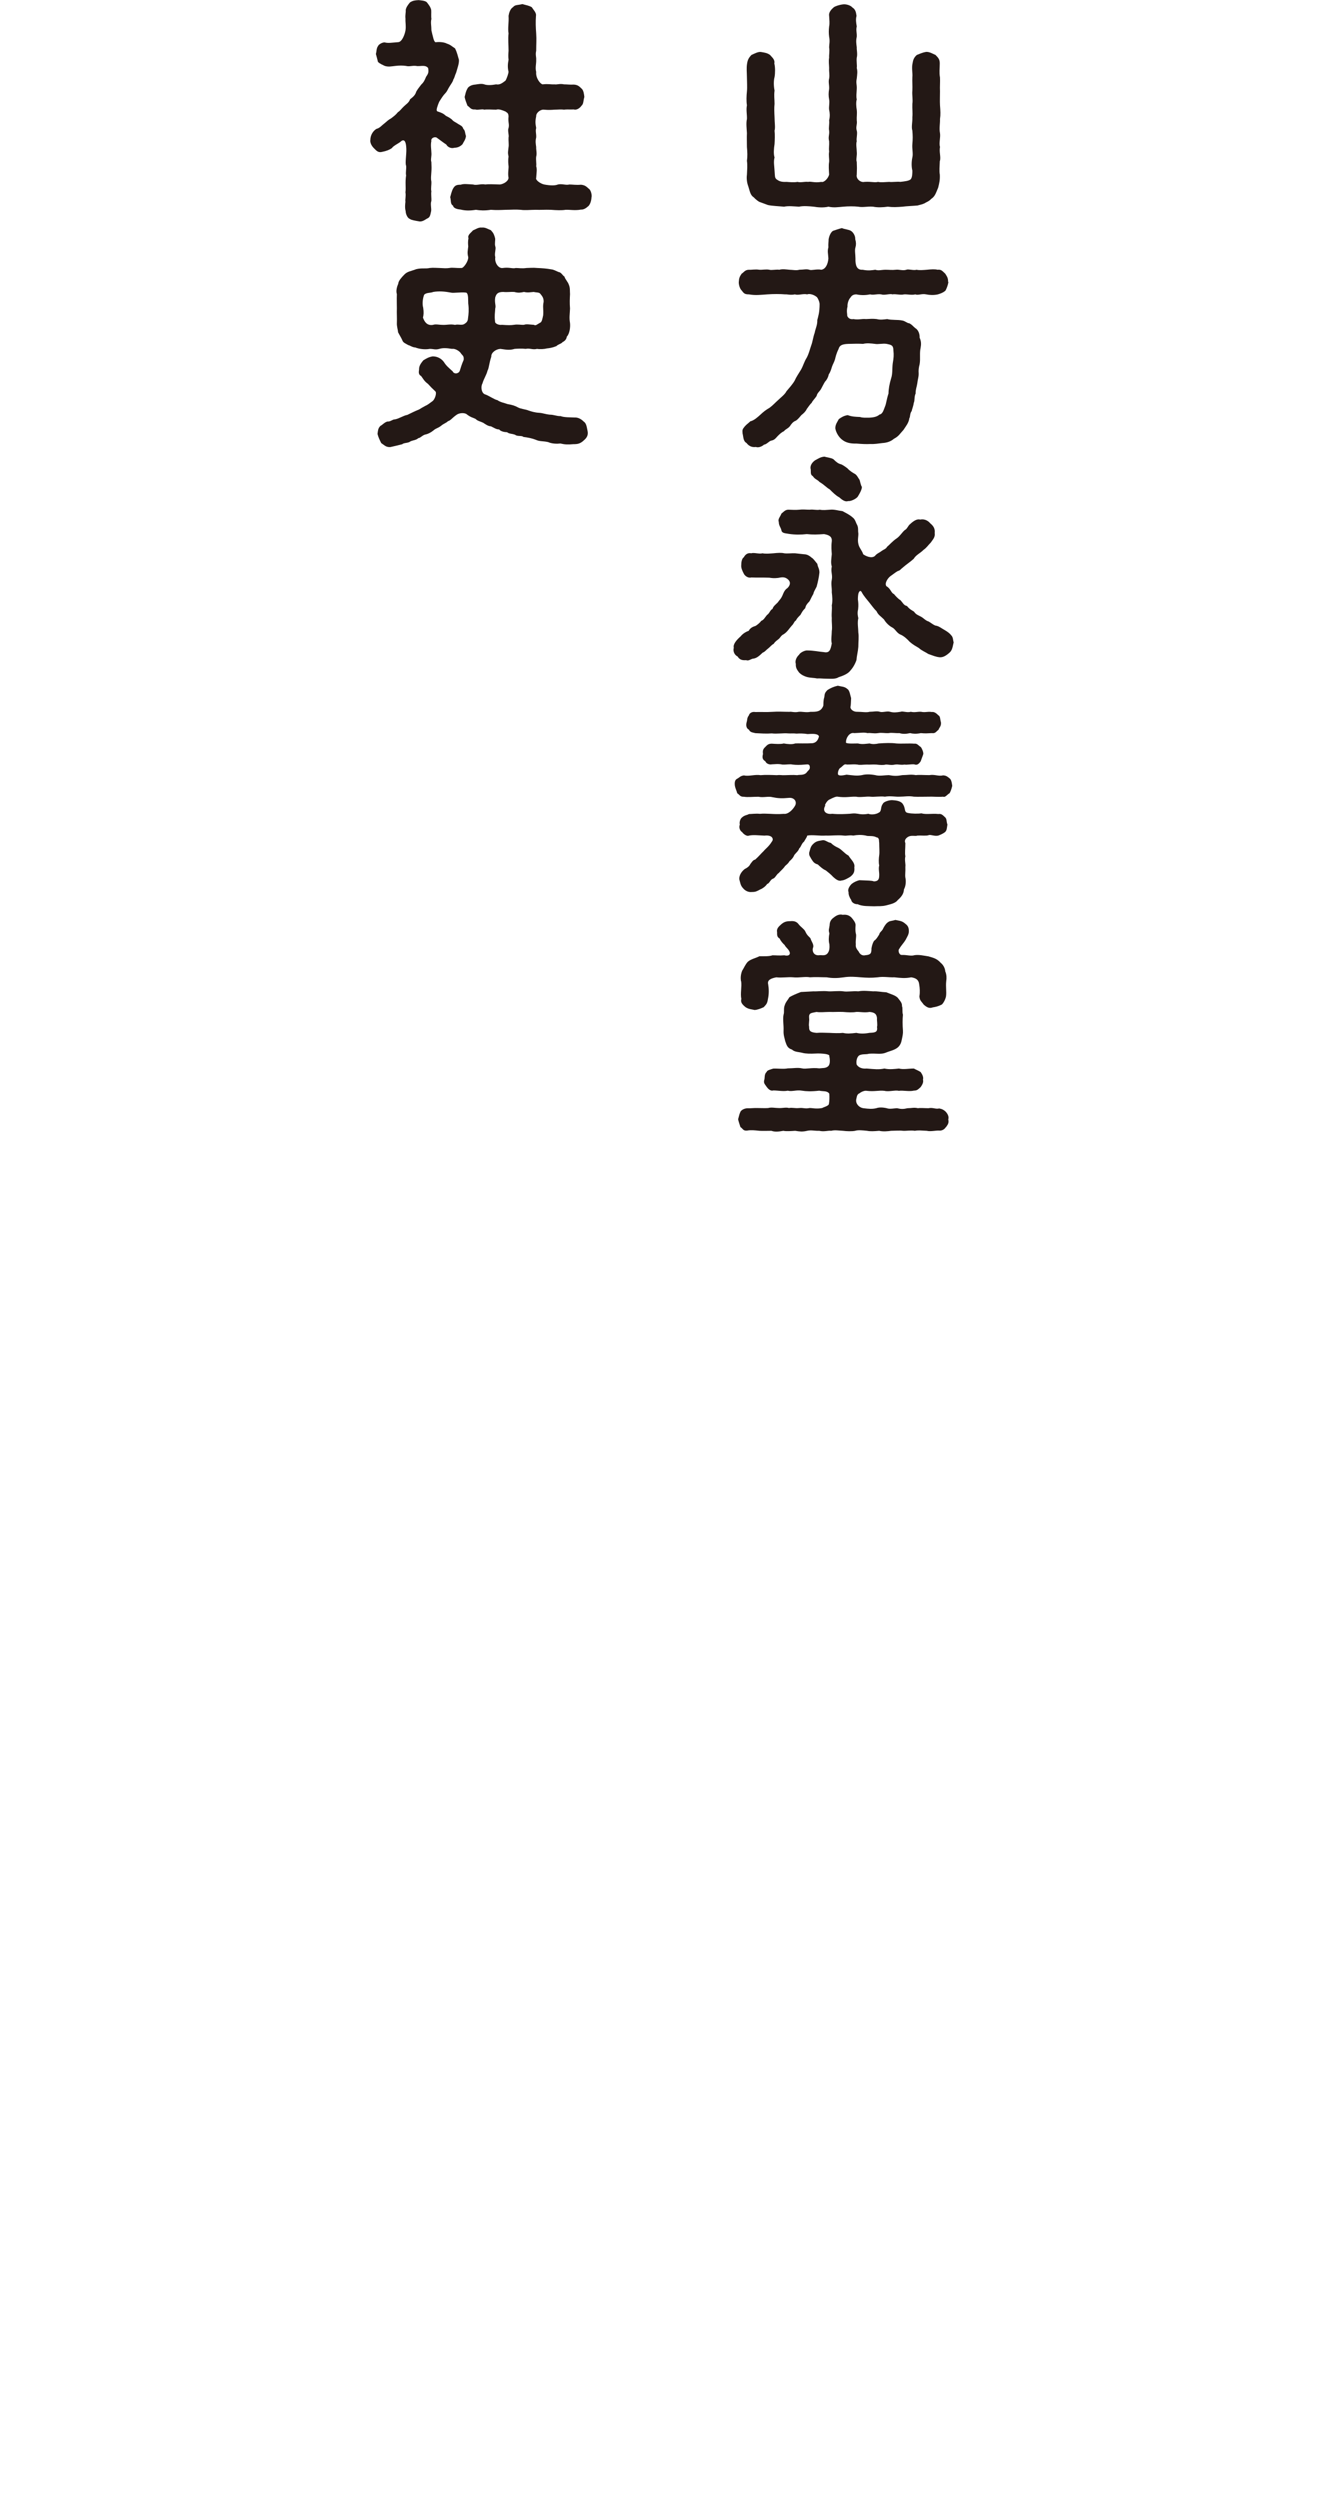 <svg width="106" height="200" viewBox="0 0 106 200" fill="none" xmlns="http://www.w3.org/2000/svg">
<path d="M75.243 12.87C75.225 13.343 75.189 13.679 75.243 13.979C75.261 14.411 75.207 14.62 75.112 15.015C74.927 15.446 74.868 15.71 74.552 15.919C74.367 16.128 74.141 16.182 74.046 16.26C73.821 16.373 73.636 16.391 73.469 16.446C73.094 16.482 72.552 16.5 72.272 16.541C71.785 16.578 71.505 16.596 71.076 16.541C70.701 16.596 70.254 16.618 69.898 16.541C69.41 16.505 69.112 16.618 68.701 16.541C68.363 16.505 67.916 16.505 67.523 16.541C67.076 16.578 66.756 16.637 66.327 16.541C65.934 16.637 65.446 16.596 65.148 16.541C64.756 16.505 64.345 16.464 63.97 16.541C63.559 16.523 63.148 16.464 62.774 16.541C62.399 16.505 61.839 16.487 61.483 16.41C61.352 16.355 61.108 16.278 60.864 16.182C60.751 16.164 60.471 15.937 60.34 15.787C60.061 15.619 60.025 15.26 59.912 14.924C59.781 14.583 59.763 14.229 59.799 13.983C59.817 13.57 59.853 13.229 59.799 12.875C59.853 12.516 59.835 12.162 59.799 11.767C59.799 11.335 59.781 11.035 59.799 10.658C59.781 10.317 59.722 9.831 59.799 9.531C59.817 9.173 59.722 8.818 59.799 8.423C59.745 8.105 59.763 7.651 59.799 7.314C59.835 6.974 59.799 6.506 59.799 6.206C59.799 5.811 59.745 5.452 59.817 5.061C59.871 4.702 60.025 4.552 60.155 4.402C60.435 4.271 60.697 4.139 60.905 4.157C61.221 4.212 61.428 4.234 61.654 4.402C61.785 4.57 62.065 4.761 61.993 5.079C62.069 5.379 62.069 5.833 62.011 6.17C61.934 6.451 61.934 6.865 62.011 7.242C61.957 7.691 62.011 7.882 62.011 8.314C61.975 8.632 61.993 9.009 62.011 9.386C62.011 9.836 62.088 10.195 62.011 10.458C62.047 10.74 62.029 11.249 62.011 11.53C61.957 11.889 61.916 12.303 62.011 12.602C61.916 12.961 61.993 13.261 62.011 13.656C62.047 14.088 62.011 14.238 62.196 14.37C62.381 14.501 62.553 14.579 62.981 14.556C63.166 14.574 63.618 14.611 63.839 14.556C64.137 14.633 64.399 14.52 64.697 14.556C64.977 14.501 65.184 14.651 65.762 14.556C65.948 14.633 66.304 14.292 66.381 13.974C66.363 13.616 66.327 13.243 66.381 12.957C66.399 12.675 66.327 12.448 66.381 12.13C66.345 11.812 66.399 11.658 66.381 11.303C66.286 10.944 66.417 10.812 66.381 10.458C66.327 10.231 66.417 9.931 66.381 9.631C66.458 9.313 66.435 9.009 66.381 8.786C66.345 8.541 66.435 8.223 66.381 7.96C66.327 7.678 66.327 7.433 66.381 7.115C66.399 6.797 66.304 6.569 66.381 6.288C66.435 5.97 66.363 5.779 66.381 5.443C66.381 5.234 66.327 4.916 66.381 4.616C66.363 4.352 66.435 4.125 66.381 3.789C66.381 3.562 66.458 3.317 66.381 2.944C66.345 2.662 66.345 2.435 66.381 2.117C66.435 1.872 66.399 1.59 66.381 1.272C66.327 0.991 66.566 0.745 66.737 0.595C66.85 0.5 67.184 0.386 67.487 0.35C67.731 0.314 68.105 0.427 68.236 0.595C68.516 0.763 68.534 1.027 68.575 1.272C68.498 1.572 68.539 1.781 68.593 2.117C68.516 2.417 68.611 2.626 68.593 2.944C68.516 3.285 68.557 3.471 68.593 3.789C68.575 3.975 68.67 4.316 68.593 4.616C68.557 4.898 68.629 5.256 68.593 5.443C68.67 5.724 68.629 5.933 68.593 6.288C68.516 6.647 68.611 6.76 68.593 7.115C68.575 7.473 68.539 7.737 68.593 7.96C68.516 8.169 68.557 8.6 68.593 8.786C68.629 9.145 68.575 9.332 68.593 9.631C68.647 9.99 68.498 10.122 68.593 10.458C68.67 10.667 68.539 11.117 68.593 11.303C68.516 11.512 68.593 11.926 68.593 12.13C68.629 12.471 68.516 12.771 68.593 12.957C68.611 13.334 68.611 13.556 68.593 13.974C68.516 14.315 68.909 14.633 69.211 14.556C69.789 14.52 70.015 14.633 70.295 14.556C70.521 14.611 70.837 14.574 71.193 14.556C71.401 14.592 71.848 14.52 72.074 14.556C72.412 14.52 72.782 14.479 72.913 14.347C73.044 14.197 73.044 13.856 73.044 13.652C72.968 13.352 72.968 12.957 73.044 12.598C73.121 12.28 73.008 11.921 73.044 11.526C73.08 11.112 73.08 10.903 73.044 10.454C72.949 10.154 73.062 9.777 73.044 9.381C73.08 9.004 73.026 8.741 73.044 8.309C73.098 7.969 73.008 7.614 73.044 7.237C73.062 6.842 73.026 6.578 73.044 6.165C73.08 5.902 72.968 5.429 73.062 5.057C73.098 4.848 73.139 4.625 73.401 4.398C73.568 4.343 73.794 4.212 74.15 4.153C74.412 4.134 74.71 4.321 74.9 4.398C75.144 4.643 75.238 4.775 75.238 5.075C75.238 5.524 75.184 5.788 75.256 6.201C75.274 6.56 75.238 6.896 75.256 7.31C75.256 7.76 75.238 8.082 75.256 8.418C75.292 8.886 75.311 9.173 75.256 9.527C75.274 9.827 75.18 10.281 75.256 10.653C75.311 10.994 75.162 11.444 75.256 11.762C75.18 12.175 75.333 12.516 75.256 12.87H75.243Z" fill="#231815"/>
<path d="M75.933 22.565C75.897 22.792 75.82 23.015 75.707 23.242C75.577 23.392 75.279 23.506 75.089 23.56C74.75 23.637 74.416 23.615 74.154 23.56C73.78 23.483 73.518 23.655 73.274 23.56C73.012 23.637 72.656 23.542 72.376 23.56C72.114 23.637 71.667 23.506 71.459 23.56C71.234 23.483 70.805 23.655 70.561 23.56C70.186 23.506 69.965 23.637 69.663 23.56C69.401 23.615 68.99 23.655 68.561 23.56C68.317 23.56 68.186 23.655 68.096 23.805C67.947 23.955 67.834 24.278 67.852 24.537C67.757 24.914 67.834 25.1 67.834 25.291C67.929 25.5 68.114 25.573 68.322 25.536C68.751 25.613 68.976 25.5 69.333 25.536C69.649 25.518 69.893 25.5 70.191 25.536C70.471 25.613 70.733 25.573 71.031 25.536C71.369 25.632 71.87 25.573 72.227 25.65C72.471 25.686 72.602 25.859 72.805 25.877C73.03 25.991 73.103 26.122 73.27 26.254C73.531 26.404 73.644 26.745 73.626 27.026C73.757 27.308 73.757 27.553 73.703 27.853C73.608 28.267 73.703 28.698 73.626 29.152C73.55 29.452 73.531 29.602 73.55 29.907C73.55 30.206 73.473 30.356 73.437 30.697C73.401 30.942 73.288 31.224 73.306 31.488C73.175 31.787 73.252 32.051 73.157 32.242C73.121 32.523 73.008 32.769 72.99 32.901C72.841 33.069 72.877 33.391 72.805 33.464C72.751 33.859 72.525 34.104 72.335 34.404C72.055 34.704 71.96 34.913 71.568 35.117C71.324 35.326 71.026 35.435 70.651 35.458C70.371 35.495 69.961 35.554 69.699 35.535C69.306 35.554 69.008 35.535 68.557 35.499C68.051 35.517 67.699 35.404 67.455 35.217C67.157 35.008 66.931 34.613 66.877 34.295C66.859 33.977 67.062 33.732 67.157 33.541C67.401 33.373 67.55 33.278 67.866 33.223C68.222 33.355 68.484 33.355 68.855 33.373C69.08 33.45 69.32 33.427 69.604 33.427C69.997 33.409 70.24 33.332 70.407 33.182C70.687 33.128 70.746 32.787 70.873 32.487C70.949 32.301 70.985 31.942 71.134 31.492C71.134 31.151 71.211 30.72 71.342 30.288C71.473 29.911 71.419 29.498 71.473 29.084C71.55 28.635 71.568 28.426 71.527 28.049C71.527 27.617 71.342 27.599 70.985 27.522C70.687 27.467 70.277 27.576 70.051 27.522C69.735 27.485 69.396 27.444 69.098 27.522C68.782 27.503 68.444 27.503 67.92 27.522C67.36 27.54 67.211 27.672 67.135 27.935C66.949 28.312 66.891 28.594 66.855 28.744C66.778 29.007 66.688 29.121 66.611 29.343C66.557 29.511 66.498 29.757 66.349 29.966C66.313 30.175 66.2 30.397 66.051 30.547C65.956 30.697 65.825 30.961 65.735 31.129C65.604 31.356 65.437 31.428 65.378 31.692C65.266 31.878 65.04 32.087 64.986 32.237C64.819 32.387 64.688 32.614 64.593 32.728C64.498 32.937 64.331 33.087 64.164 33.218C64.069 33.314 63.92 33.536 63.717 33.668C63.491 33.745 63.342 33.95 63.248 34.1C63.04 34.345 62.931 34.309 62.76 34.513C62.552 34.609 62.403 34.758 62.254 34.908C62.069 35.117 61.974 35.227 61.731 35.267C61.582 35.304 61.374 35.567 61.171 35.585C60.927 35.794 60.665 35.831 60.516 35.772C60.16 35.826 59.92 35.658 59.767 35.454C59.487 35.304 59.523 34.945 59.451 34.7C59.433 34.418 59.415 34.382 59.618 34.136C59.803 33.927 59.88 33.909 60.065 33.723C60.381 33.645 60.661 33.382 60.868 33.196C61.13 32.95 61.297 32.819 61.618 32.632C61.916 32.405 62.011 32.273 62.327 31.992C62.476 31.842 62.85 31.56 62.963 31.315C63.171 31.07 63.469 30.733 63.618 30.47C63.749 30.17 63.934 29.907 64.141 29.566C64.326 29.225 64.385 28.944 64.588 28.625C64.773 28.267 64.814 28.026 64.945 27.649C65.058 27.367 65.094 26.99 65.225 26.631C65.279 26.313 65.451 26.009 65.433 25.613C65.509 25.314 65.618 25.009 65.618 24.332C65.618 24.237 65.564 24.014 65.41 23.787C65.148 23.56 64.791 23.487 64.624 23.56C64.286 23.483 63.916 23.655 63.636 23.56C63.297 23.637 63.017 23.542 62.868 23.56C62.458 23.524 61.916 23.524 61.428 23.56C60.904 23.596 60.476 23.655 59.97 23.56C59.613 23.56 59.559 23.483 59.374 23.242C59.243 23.128 59.13 22.77 59.148 22.565C59.166 22.284 59.203 22.152 59.374 21.907C59.541 21.811 59.636 21.588 59.97 21.588C60.155 21.607 60.458 21.534 60.792 21.588C60.999 21.607 61.352 21.534 61.595 21.588C61.78 21.643 62.083 21.552 62.399 21.588C62.643 21.511 62.995 21.57 63.202 21.588C63.428 21.588 63.762 21.666 63.988 21.588C64.345 21.588 64.566 21.511 64.791 21.588C64.977 21.666 65.351 21.511 65.762 21.588C66.101 21.534 66.286 21.139 66.322 20.684C66.304 20.326 66.227 20.103 66.322 19.799C66.304 19.517 66.34 19.349 66.34 19.14C66.376 18.953 66.471 18.631 66.678 18.481C66.922 18.404 67.089 18.331 67.405 18.254C67.591 18.349 67.965 18.367 68.132 18.481C68.34 18.613 68.489 18.913 68.471 19.14C68.547 19.403 68.547 19.59 68.489 19.799C68.412 20.044 68.489 20.344 68.489 20.684C68.471 21.248 68.602 21.625 69.067 21.588C69.536 21.684 69.816 21.625 70.078 21.588C70.34 21.684 70.566 21.588 70.9 21.588C71.198 21.588 71.405 21.625 71.721 21.588C71.965 21.552 72.299 21.684 72.561 21.588C72.728 21.511 73.139 21.666 73.382 21.588C73.608 21.643 73.96 21.607 74.204 21.588C74.561 21.552 74.841 21.534 75.062 21.588C75.36 21.552 75.437 21.684 75.68 21.907C75.847 22.17 75.906 22.265 75.906 22.565H75.933Z" fill="#231815"/>
<path d="M63.713 49.669C63.582 49.723 63.564 49.914 63.397 50.064C63.189 50.291 63.04 50.573 62.742 50.759C62.535 50.854 62.48 51.022 62.349 51.136C62.2 51.268 62.088 51.304 61.939 51.531C61.772 51.608 61.659 51.776 61.51 51.89C61.325 52.022 61.266 52.154 61.063 52.231C60.783 52.494 60.575 52.699 60.241 52.721C60.074 52.776 59.925 52.908 59.736 52.835C59.419 52.853 59.23 52.817 59.045 52.535C58.86 52.458 58.652 52.176 58.747 51.84C58.67 51.54 59.009 51.181 59.289 50.936C59.456 50.727 59.681 50.577 59.943 50.486C60.038 50.3 60.223 50.168 60.449 50.109C60.562 50.073 60.86 49.828 60.936 49.696C61.162 49.6 61.198 49.469 61.401 49.223C61.627 49.074 61.645 48.828 61.848 48.733C61.903 48.524 62.092 48.392 62.259 48.224C62.444 47.96 62.503 47.96 62.634 47.679C62.688 47.565 62.765 47.302 62.95 47.134C63.135 47.02 63.397 46.684 63.117 46.402C62.855 46.139 62.593 46.193 62.295 46.252C61.957 46.289 61.848 46.27 61.587 46.234C61.121 46.216 60.557 46.234 60.146 46.216C59.867 46.293 59.605 46.048 59.55 45.916C59.438 45.707 59.325 45.448 59.343 45.257C59.343 44.976 59.397 44.694 59.55 44.599C59.663 44.39 59.848 44.222 60.146 44.281C60.354 44.203 60.783 44.358 61.045 44.281C61.288 44.335 61.663 44.299 61.925 44.281C62.282 44.244 62.562 44.226 62.783 44.281C63.045 44.317 63.437 44.263 63.663 44.281C63.961 44.317 64.169 44.335 64.372 44.358C64.652 44.358 64.859 44.526 64.99 44.639C65.103 44.694 65.252 44.903 65.437 45.13C65.473 45.412 65.604 45.489 65.604 45.825C65.568 46.184 65.473 46.616 65.379 46.952C65.23 47.234 65.135 47.402 65.117 47.533C64.95 47.815 64.873 48.024 64.801 48.133C64.593 48.342 64.521 48.451 64.462 48.678C64.254 48.887 64.218 48.978 64.088 49.205C63.88 49.414 63.808 49.487 63.713 49.673V49.669ZM76.344 51.436C76.268 51.754 76.249 52.04 76.006 52.245C75.708 52.508 75.482 52.621 75.22 52.603C74.904 52.567 74.697 52.472 74.322 52.34C74.137 52.208 73.762 52.058 73.572 51.867C73.293 51.699 73.103 51.604 72.823 51.359C72.656 51.172 72.376 50.909 72.114 50.795C71.798 50.682 71.667 50.323 71.424 50.214C71.18 50.082 70.936 49.855 70.769 49.573C70.489 49.291 70.322 49.233 70.173 48.914C70.006 48.765 69.762 48.424 69.595 48.219C69.464 48.051 69.13 47.674 68.999 47.411C68.904 47.224 68.814 47.279 68.737 47.465C68.701 47.579 68.683 47.765 68.683 47.974C68.719 48.219 68.737 48.447 68.701 48.765C68.624 49.083 68.683 49.31 68.719 49.478C68.625 49.819 68.719 50.305 68.719 50.623C68.773 50.963 68.719 51.359 68.719 51.772C68.683 52.204 68.588 52.503 68.57 52.826C68.439 53.203 68.254 53.485 68.029 53.73C67.844 53.939 67.487 54.089 67.13 54.203C66.886 54.371 66.439 54.316 66.142 54.316C65.844 54.316 65.654 54.28 65.415 54.298C65.171 54.243 64.927 54.262 64.611 54.184C64.426 54.13 64.182 54.034 63.975 53.825C63.808 53.598 63.695 53.448 63.713 53.13C63.636 52.903 63.749 52.603 63.975 52.399C64.051 52.231 64.462 52.022 64.665 52.058C65.112 52.058 65.546 52.154 65.957 52.19C66.403 52.285 66.498 52.022 66.593 51.495C66.516 51.213 66.593 50.818 66.593 50.5C66.647 50.159 66.575 49.841 66.593 49.464C66.557 49.051 66.629 48.787 66.593 48.447C66.67 48.129 66.629 47.674 66.593 47.411C66.611 47.016 66.516 46.77 66.593 46.393C66.67 45.998 66.498 45.771 66.593 45.339C66.498 45.021 66.557 44.776 66.593 44.344C66.575 44.063 66.539 43.74 66.593 43.327C66.629 42.95 66.385 42.818 65.975 42.745C65.451 42.781 65.094 42.8 64.593 42.745C64.146 42.8 63.605 42.8 63.153 42.727C62.873 42.672 62.593 42.691 62.557 42.427C62.503 42.2 62.349 42.068 62.349 41.768C62.255 41.541 62.48 41.337 62.557 41.11C62.706 40.996 62.873 40.769 63.153 40.792C63.379 40.792 63.659 40.828 63.993 40.792C64.291 40.755 64.48 40.792 64.814 40.792C65.153 40.755 65.356 40.846 65.636 40.792C65.916 40.846 66.142 40.81 66.458 40.792C66.796 40.755 67.094 40.869 67.446 40.905C67.785 41.092 67.988 41.169 68.286 41.432C68.471 41.564 68.53 41.864 68.625 42.014C68.737 42.241 68.679 42.463 68.719 42.672C68.737 42.918 68.643 43.199 68.719 43.517C68.773 43.835 68.999 44.026 69.112 44.362C69.32 44.512 69.785 44.721 70.047 44.494C70.214 44.285 70.363 44.267 70.606 44.081C70.701 44.004 70.945 43.931 71.017 43.763C71.202 43.613 71.482 43.29 71.767 43.104C72.051 42.918 72.236 42.577 72.457 42.409C72.606 42.354 72.719 42.05 72.85 41.959C73.13 41.696 73.41 41.509 73.672 41.582C74.028 41.505 74.326 41.696 74.475 41.882C74.755 42.109 74.868 42.332 74.832 42.654C74.886 42.995 74.683 43.181 74.516 43.427C74.272 43.672 74.2 43.822 73.938 44.008C73.658 44.29 73.342 44.403 73.153 44.721C72.909 44.949 72.534 45.194 72.331 45.38C72.105 45.548 72.069 45.662 71.884 45.698C71.676 45.812 71.509 45.962 71.288 46.111C71.044 46.298 70.8 46.711 70.972 46.92C71.311 47.106 71.347 47.465 71.568 47.542C71.663 47.656 71.907 47.938 72.092 48.033C72.299 48.26 72.353 48.447 72.615 48.501C72.823 48.765 73.008 48.842 73.175 48.951C73.342 49.196 73.514 49.233 73.753 49.364C73.979 49.496 74.092 49.664 74.349 49.741C74.534 49.837 74.796 50.082 74.986 50.082C75.247 50.159 75.342 50.268 75.658 50.441C75.884 50.573 76.069 50.723 76.146 50.836C76.313 50.986 76.295 51.231 76.353 51.436H76.344ZM64.909 37.575C64.832 37.33 64.963 37.048 65.248 36.844C65.528 36.694 65.677 36.58 65.997 36.544C66.164 36.599 66.557 36.639 66.724 36.753C66.95 36.98 67.117 37.112 67.361 37.166C67.473 37.221 67.659 37.334 67.848 37.484C68.033 37.693 68.295 37.843 68.39 37.898C68.597 37.975 68.728 38.293 68.819 38.407C68.873 38.575 68.913 38.838 69.004 38.97C69.004 39.197 68.796 39.551 68.665 39.76C68.534 39.928 68.105 40.137 67.898 40.101C67.672 40.197 67.392 39.987 67.189 39.801C66.927 39.669 66.665 39.406 66.421 39.161C66.196 39.047 65.952 38.766 65.618 38.579C65.433 38.37 65.243 38.37 65.076 38.107C64.868 37.993 64.927 37.807 64.909 37.58V37.575Z" fill="#231815"/>
<path d="M66.087 64.451C65.79 64.919 66.142 65.206 66.629 65.128C67.171 65.183 67.677 65.147 68.029 65.128C68.236 65.11 68.367 65.074 68.683 65.128C68.868 65.165 69.112 65.206 69.523 65.128C69.731 65.224 70.141 65.183 70.363 65.033C70.606 64.919 70.475 64.583 70.679 64.338C70.733 64.152 71.238 64.02 71.446 64.038C71.726 64.056 72.042 64.093 72.232 64.283C72.548 64.679 72.344 64.978 72.66 65.056C72.977 65.133 73.541 65.133 73.762 65.092C74.173 65.206 74.584 65.092 75.125 65.147C75.369 65.11 75.464 65.224 75.667 65.41C75.816 65.542 75.762 65.751 75.852 65.992C75.798 66.291 75.816 66.441 75.667 66.591C75.5 66.723 75.311 66.8 75.125 66.873C74.846 66.95 74.507 66.777 74.358 66.837C74.173 66.914 73.798 66.855 73.46 66.873C73.252 66.95 72.995 66.818 72.71 66.968C72.43 67.136 72.412 67.327 72.484 67.477C72.484 67.945 72.43 68.249 72.484 68.531C72.408 68.849 72.52 69.153 72.484 69.376C72.502 69.735 72.448 70.017 72.484 70.239C72.539 70.466 72.539 70.88 72.372 71.18C72.353 71.52 72.186 71.761 71.884 72.025C71.676 72.306 71.288 72.365 70.968 72.456C70.575 72.552 70.372 72.511 69.979 72.533C69.622 72.515 69.026 72.552 68.67 72.365C68.462 72.383 68.182 72.252 68.146 72.025C68.015 71.838 67.92 71.593 67.938 71.402C67.844 71.216 67.975 70.952 68.182 70.743C68.367 70.594 68.593 70.498 68.801 70.444C69.509 70.48 69.771 70.462 69.961 70.539C70.299 70.539 70.39 70.371 70.39 70.067C70.408 69.803 70.313 69.558 70.39 69.258C70.335 69.049 70.354 68.676 70.39 68.449C70.426 68.204 70.39 67.827 70.39 67.454C70.354 67.268 70.426 67.041 70.146 67.005C69.902 66.855 69.473 66.95 69.324 66.873C68.931 66.796 68.634 66.818 68.313 66.873C67.975 66.818 67.807 66.909 67.546 66.873C67.058 66.818 66.557 66.891 66.106 66.873C65.6 66.909 65.058 66.796 64.629 66.873C64.611 66.986 64.516 67.1 64.367 67.364C64.182 67.495 64.124 67.795 63.993 67.891C63.898 68.136 63.785 68.19 63.6 68.418C63.487 68.681 63.356 68.794 63.207 68.926C63.058 69.19 62.869 69.244 62.796 69.394C62.665 69.562 62.44 69.753 62.349 69.867C62.164 69.98 62.069 70.262 61.903 70.316C61.659 70.394 61.623 70.694 61.415 70.748C61.32 70.916 61.04 71.125 60.873 71.18C60.593 71.329 60.498 71.389 60.2 71.389C59.903 71.425 59.641 71.275 59.492 71.089C59.284 70.88 59.266 70.639 59.194 70.394C59.158 70.148 59.289 69.812 59.623 69.549C59.754 69.494 59.997 69.34 60.07 69.153C60.219 68.967 60.277 68.835 60.462 68.794C60.76 68.531 60.932 68.304 61.135 68.118C61.284 67.931 61.546 67.759 61.79 67.364C61.884 67.25 61.884 67.136 61.826 67.046C61.749 66.914 61.528 66.837 61.207 66.877C60.72 66.859 60.309 66.8 59.957 66.877C59.808 66.955 59.528 66.764 59.415 66.596C59.248 66.5 59.135 66.237 59.23 65.996C59.176 65.769 59.284 65.505 59.415 65.415C59.623 65.228 59.808 65.246 59.957 65.151C60.142 65.151 60.517 65.097 60.837 65.133C61.135 65.097 61.456 65.133 61.677 65.133C62.015 65.151 62.273 65.169 62.76 65.133C63.076 65.187 63.487 64.815 63.677 64.438C63.808 64.097 63.546 63.815 63.153 63.856C62.593 63.911 62.295 63.893 61.844 63.802C61.505 63.706 61.117 63.856 60.724 63.766C60.295 63.766 59.844 63.82 59.564 63.766C59.248 63.784 59.225 63.615 59.022 63.484C58.986 63.316 58.873 63.107 58.837 62.902C58.801 62.657 58.819 62.412 59.022 62.321C59.207 62.225 59.266 62.094 59.564 62.057C59.939 62.153 60.462 61.962 60.891 62.039C61.284 62.003 61.731 62.021 62.182 62.039C62.462 62.003 62.575 62.057 62.873 62.039C63.117 62.039 63.469 62.003 63.826 62.039C63.993 61.985 64.367 62.075 64.575 61.83C64.742 61.603 64.891 61.585 64.819 61.285C64.742 61.117 64.575 61.19 64.426 61.19C64.051 61.226 63.735 61.226 63.456 61.19C63.23 61.135 62.968 61.208 62.634 61.19C62.277 61.112 61.997 61.171 61.794 61.171C61.645 61.208 61.365 61.153 61.27 60.926C61.045 60.794 61.009 60.626 61.085 60.345C61.049 60.081 61.085 59.949 61.27 59.781C61.438 59.595 61.55 59.518 61.794 59.518C62.092 59.536 62.485 59.572 62.747 59.5C63.045 59.554 63.419 59.595 63.663 59.5C63.925 59.481 64.467 59.518 65.045 59.481C65.325 59.445 65.492 59.254 65.568 58.936C65.492 58.691 65.008 58.727 64.652 58.75C64.372 58.696 63.997 58.696 63.772 58.714C63.456 58.677 63.361 58.714 63.099 58.696C62.724 58.659 62.2 58.75 61.79 58.696C61.361 58.732 60.873 58.696 60.48 58.677C60.313 58.623 60.07 58.641 59.957 58.396C59.749 58.3 59.713 58.055 59.772 57.814C59.848 57.569 59.79 57.473 59.957 57.251C59.993 57.083 60.2 56.933 60.48 56.987C60.891 56.969 61.361 57.005 61.862 56.969C62.327 56.933 62.684 56.969 63.207 56.969C63.356 56.933 63.6 57.046 63.934 56.969C64.214 56.933 64.512 57.046 64.887 56.969C65.334 56.969 65.726 56.987 65.916 56.478C65.934 56.329 65.898 56.102 65.993 55.802C66.029 55.538 66.011 55.461 66.254 55.22C66.498 55.07 66.724 54.957 67.076 54.879C67.374 54.957 67.618 54.934 67.844 55.143C68.029 55.257 68.069 55.652 68.141 55.874C68.123 56.251 68.123 56.438 68.087 56.588C68.087 56.815 68.385 56.983 68.629 56.965C69.022 56.965 69.379 57.042 69.618 56.965C69.956 56.965 70.196 56.887 70.439 56.965C70.647 57.042 71.017 56.887 71.261 56.965C71.523 57.042 71.767 57.019 72.101 56.965C72.286 56.887 72.606 57.06 72.922 56.965C73.238 57.042 73.446 56.946 73.744 56.965C74.083 57.042 74.231 56.928 74.602 56.983C74.827 56.946 75.031 57.151 75.125 57.246C75.292 57.324 75.256 57.564 75.333 57.81C75.369 58.128 75.184 58.241 75.148 58.391C74.922 58.577 74.886 58.709 74.606 58.673C74.268 58.691 74.064 58.709 73.726 58.673C73.351 58.75 73.071 58.727 72.868 58.673C72.511 58.75 72.25 58.75 72.01 58.673C71.636 58.691 71.392 58.618 71.153 58.673C70.796 58.691 70.611 58.618 70.295 58.673C69.938 58.727 69.699 58.636 69.455 58.673C69.157 58.596 68.95 58.655 68.39 58.673C67.997 58.577 67.717 59.104 67.735 59.368C67.699 59.463 67.771 59.481 67.961 59.5C68.169 59.518 68.43 59.5 68.688 59.5C69.026 59.595 69.379 59.518 69.622 59.5C69.848 59.577 70.11 59.554 70.349 59.5C70.891 59.463 71.338 59.445 71.749 59.5C72.177 59.536 72.76 59.481 73.189 59.518C73.433 59.481 73.527 59.668 73.712 59.781C73.807 59.877 73.938 60.195 73.92 60.345C73.866 60.531 73.771 60.74 73.712 60.926C73.527 61.208 73.374 61.244 73.189 61.171C72.927 61.153 72.593 61.226 72.421 61.19C72.065 61.244 71.974 61.153 71.654 61.19C71.356 61.267 71.058 61.171 70.904 61.19C70.737 61.244 70.457 61.226 70.155 61.19C69.816 61.171 69.649 61.208 69.406 61.19C69.126 61.19 68.81 61.244 68.656 61.19C68.376 61.153 68.169 61.19 67.798 61.19C67.591 61.112 67.519 61.267 67.311 61.435C67.216 61.453 67.067 61.698 67.085 61.944C67.103 62.094 67.347 62.094 67.776 61.998C68.299 62.053 68.579 62.112 69.008 62.035C69.288 61.957 69.663 61.957 70.074 62.035C70.39 62.13 70.877 62.035 71.157 62.035C71.586 62.112 71.83 62.112 72.241 62.035C72.651 62.035 72.913 61.957 73.324 62.035C73.586 61.998 73.997 62.035 74.408 62.035C74.818 61.957 75.134 62.148 75.509 62.053C75.789 62.071 75.884 62.184 76.051 62.316C76.182 62.43 76.218 62.748 76.236 62.898C76.159 63.216 76.105 63.329 76.028 63.479C75.821 63.593 75.69 63.838 75.505 63.761C75.035 63.797 74.701 63.743 74.326 63.761C73.988 63.761 73.541 63.779 73.166 63.761C72.737 63.684 72.439 63.761 72.006 63.761C71.708 63.779 71.279 63.684 70.846 63.761C70.489 63.706 70.006 63.797 69.686 63.761C69.388 63.725 68.828 63.838 68.543 63.761C68.056 63.743 67.722 63.856 67.067 63.761C66.972 63.725 66.692 63.838 66.449 63.97C66.281 64.024 66.11 64.252 66.038 64.46L66.087 64.451ZM68.105 70.148C67.938 70.262 67.582 70.466 67.379 70.466C67.153 70.562 66.891 70.353 66.706 70.185C66.521 69.976 66.277 69.789 66.11 69.658C65.902 69.581 65.681 69.376 65.473 69.185C65.135 69.09 65.081 68.922 64.95 68.736C64.873 68.567 64.765 68.508 64.783 68.245C64.859 67.999 64.877 67.754 65.099 67.55C65.343 67.304 65.546 67.304 65.826 67.25C66.069 67.195 66.236 67.418 66.516 67.459C66.665 67.609 66.855 67.741 67.112 67.854C67.41 68.004 67.582 68.286 67.934 68.477C68.119 68.794 68.476 69.058 68.399 69.417C68.435 69.776 68.345 69.944 68.101 70.148H68.105Z" fill="#231815"/>
<path d="M75.73 90.201C75.581 90.446 75.337 90.501 75.188 90.483C74.945 90.464 74.498 90.578 74.2 90.501C73.807 90.483 73.509 90.446 73.247 90.501C72.891 90.446 72.556 90.519 72.295 90.501C72.033 90.464 71.64 90.501 71.342 90.501C71.098 90.537 70.687 90.578 70.389 90.501C69.979 90.537 69.681 90.555 69.419 90.501C69.062 90.464 68.692 90.424 68.466 90.501C68.204 90.555 67.757 90.537 67.496 90.501C67.121 90.483 66.841 90.424 66.543 90.501C66.299 90.464 65.983 90.596 65.591 90.501C65.252 90.519 64.954 90.424 64.62 90.501C64.227 90.596 64.001 90.555 63.667 90.501C63.37 90.519 62.941 90.555 62.715 90.501C62.322 90.578 62.006 90.596 61.762 90.501C61.406 90.501 61.108 90.519 60.81 90.501C60.435 90.464 60.137 90.424 59.821 90.483C59.483 90.519 59.483 90.333 59.279 90.201C59.225 90.015 59.13 89.769 59.094 89.579C59.171 89.315 59.171 89.22 59.279 88.979C59.334 88.865 59.541 88.715 59.821 88.697C60.047 88.715 60.399 88.661 60.679 88.679C61.017 88.679 61.203 88.697 61.501 88.679C61.744 88.602 62.078 88.679 62.322 88.679C62.679 88.697 62.918 88.602 63.162 88.679C63.442 88.624 63.627 88.715 63.983 88.679C64.34 88.643 64.43 88.756 64.805 88.679C64.99 88.661 65.329 88.774 65.816 88.679C65.947 88.602 66.281 88.529 66.358 88.379C66.412 88.097 66.412 87.816 66.394 87.534C66.227 87.271 65.888 87.366 65.591 87.289C64.936 87.366 64.525 87.343 64.209 87.289C63.74 87.212 63.406 87.384 63.067 87.289C62.728 87.366 62.282 87.271 61.907 87.271C61.681 87.348 61.478 87.121 61.383 86.989C61.234 86.762 61.103 86.689 61.198 86.389C61.234 86.258 61.18 85.958 61.383 85.785C61.401 85.653 61.74 85.576 61.907 85.522C62.263 85.504 62.728 85.576 63.067 85.504C63.514 85.504 63.852 85.426 64.209 85.504C64.507 85.581 64.977 85.426 65.591 85.504C65.834 85.467 66.15 85.522 66.34 85.294C66.489 85.108 66.435 84.695 66.394 84.522C66.43 84.445 66.299 84.391 66.096 84.354C65.871 84.318 65.536 84.3 65.275 84.318C64.9 84.336 64.507 84.336 64.245 84.263C63.965 84.186 63.627 84.209 63.406 84C63.031 83.886 62.977 83.641 62.864 83.323C62.81 83.059 62.715 82.85 62.733 82.478C62.751 82.028 62.656 81.574 62.733 81.201C62.81 80.992 62.715 80.729 62.828 80.447C62.922 80.165 63.035 80.088 63.202 79.807C63.428 79.675 63.726 79.543 64.119 79.393C64.381 79.375 64.755 79.357 65.13 79.339C65.428 79.357 65.857 79.284 66.326 79.339C66.642 79.357 67.13 79.284 67.523 79.339C67.839 79.393 68.272 79.302 68.719 79.339C69.094 79.261 69.577 79.32 69.897 79.339C70.272 79.32 70.516 79.393 70.963 79.416C71.261 79.548 71.748 79.661 71.915 79.907C72.123 80.17 72.231 80.302 72.213 80.529C72.29 80.661 72.213 80.979 72.29 81.206C72.254 81.583 72.254 82.014 72.29 82.482C72.308 82.71 72.254 82.955 72.195 83.218C72.141 83.536 72.01 83.727 71.839 83.859C71.559 84.068 71.202 84.122 70.904 84.254C70.529 84.404 70.137 84.29 69.577 84.331C69.333 84.409 69.053 84.331 68.791 84.463C68.606 84.595 68.529 84.913 68.584 85.199C68.715 85.408 68.976 85.558 69.387 85.517C70.06 85.572 70.34 85.612 70.809 85.517C71.22 85.612 71.613 85.553 71.969 85.517C72.344 85.612 72.696 85.517 73.166 85.517C73.297 85.594 73.541 85.685 73.708 85.799C73.857 86.008 73.951 86.23 73.893 86.403C73.969 86.648 73.78 86.894 73.708 87.003C73.5 87.189 73.428 87.284 73.166 87.284C72.809 87.38 72.267 87.248 71.969 87.302C71.672 87.225 71.148 87.398 70.809 87.302C70.344 87.248 70.024 87.38 69.387 87.302C69.274 87.266 68.976 87.357 68.828 87.489C68.584 87.584 68.602 87.807 68.548 87.998C68.493 88.356 68.809 88.656 69.125 88.693C69.572 88.747 69.816 88.77 70.155 88.693C70.362 88.615 70.66 88.615 70.994 88.693C71.22 88.788 71.631 88.693 71.816 88.693C72.155 88.77 72.322 88.77 72.656 88.693C72.994 88.693 73.161 88.615 73.495 88.693C73.68 88.656 74.019 88.693 74.335 88.693C74.674 88.615 74.913 88.788 75.193 88.711C75.4 88.747 75.568 88.824 75.735 88.993C75.847 89.124 75.996 89.351 75.92 89.592C75.996 89.91 75.843 90.042 75.735 90.215L75.73 90.201ZM59.32 78.521C59.284 78.239 59.302 77.994 59.415 77.694C59.564 77.467 59.659 77.204 59.862 76.981C60.105 76.754 60.516 76.681 60.796 76.531C61.153 76.531 61.582 76.549 61.844 76.454C62.16 76.454 62.367 76.49 62.796 76.454C63.094 76.531 63.284 76.436 63.225 76.209C63.13 75.945 62.927 75.85 62.814 75.627C62.683 75.513 62.498 75.309 62.421 75.118C62.196 74.987 62.214 74.818 62.214 74.609C62.16 74.346 62.309 74.178 62.552 73.969C62.778 73.783 62.945 73.724 63.261 73.724C63.6 73.687 63.803 73.778 63.952 73.987C64.119 74.196 64.381 74.346 64.475 74.55C64.624 74.891 64.791 74.964 64.886 75.096C64.963 75.359 65.148 75.545 65.112 75.791C64.981 76.091 65.13 76.504 65.6 76.449C65.731 76.413 66.046 76.545 66.254 76.299C66.421 76.091 66.421 75.832 66.403 75.568C66.326 75.323 66.349 74.946 66.403 74.705C66.308 74.405 66.385 74.346 66.421 74.046C66.421 73.86 66.475 73.615 66.76 73.424C66.968 73.256 67.207 73.142 67.469 73.215C67.767 73.178 67.974 73.251 68.159 73.424C68.308 73.592 68.516 73.855 68.498 74.046C68.48 74.328 68.48 74.537 68.516 74.705C68.593 74.873 68.48 75.214 68.516 75.568C68.48 75.85 68.629 76 68.742 76.15C68.855 76.395 69.058 76.508 69.283 76.449C69.73 76.413 69.771 76.281 69.771 75.886C69.825 75.586 69.92 75.359 69.997 75.282C70.164 75.168 70.24 75.018 70.389 74.791C70.426 74.582 70.633 74.528 70.728 74.264C70.877 74.001 70.972 73.869 71.175 73.755C71.27 73.701 71.55 73.678 71.681 73.624C71.888 73.678 72.168 73.678 72.407 73.869C72.651 74.055 72.764 74.169 72.764 74.528C72.764 74.791 72.633 74.959 72.502 75.223C72.371 75.45 72.146 75.672 71.997 75.936C71.866 76.05 71.979 76.445 72.204 76.427C72.579 76.409 72.931 76.54 73.216 76.445C73.572 76.39 73.942 76.481 74.335 76.54C74.71 76.654 75.008 76.708 75.324 77.067C75.531 77.235 75.662 77.499 75.68 77.744C75.793 78.008 75.793 78.289 75.757 78.516C75.703 78.989 75.793 79.343 75.739 79.739C75.685 80.02 75.513 80.302 75.4 80.397C75.103 80.547 74.913 80.584 74.674 80.624C74.412 80.72 74.227 80.642 73.947 80.397C73.798 80.17 73.631 80.097 73.608 79.739C73.662 79.439 73.644 79.08 73.59 78.78C73.554 78.403 73.31 78.271 72.954 78.217C72.466 78.312 72.114 78.271 71.608 78.217C71.121 78.235 70.751 78.139 70.263 78.217C69.721 78.271 69.405 78.253 68.918 78.217C68.489 78.18 68.037 78.139 67.554 78.217C67.031 78.294 66.62 78.294 66.191 78.217C65.78 78.217 65.275 78.18 64.846 78.217C64.471 78.139 63.947 78.271 63.5 78.217C63.072 78.18 62.584 78.271 62.155 78.217C61.744 78.294 61.406 78.425 61.501 78.78C61.555 79.08 61.577 79.552 61.482 79.947C61.428 80.325 61.352 80.379 61.144 80.606C60.9 80.72 60.656 80.815 60.417 80.833C60.209 80.779 59.947 80.779 59.69 80.606C59.41 80.379 59.279 80.211 59.352 79.947C59.257 79.498 59.406 78.971 59.334 78.516L59.32 78.521ZM68.552 82.66C68.832 82.737 69.225 82.737 69.618 82.66C70.01 82.641 70.29 82.641 70.213 82.192C70.268 82.005 70.195 81.701 70.213 81.478C70.177 81.179 70.064 81.029 69.618 80.988C69.207 81.065 68.814 80.97 68.552 80.988C68.272 81.042 67.897 81.024 67.487 80.988C67.058 80.97 66.778 81.006 66.421 80.988C66.065 80.988 65.636 81.042 65.374 80.988C64.981 81.083 64.737 81.024 64.778 81.478C64.814 81.687 64.724 81.969 64.778 82.174C64.76 82.532 64.909 82.623 65.374 82.664C65.713 82.628 66.101 82.664 66.421 82.664C66.737 82.682 67.189 82.701 67.487 82.664C67.767 82.741 68.123 82.719 68.552 82.664V82.66Z" fill="#231815"/>
<path d="M35.732 11.567C35.547 11.453 35.226 11.208 34.946 11.003C34.721 10.926 34.477 11.099 34.536 11.285C34.459 11.603 34.536 11.998 34.536 12.189C34.572 12.489 34.459 12.789 34.536 12.961C34.554 13.32 34.554 13.525 34.536 13.752C34.517 14.111 34.481 14.261 34.536 14.524C34.554 14.788 34.481 15.087 34.536 15.315C34.499 15.542 34.554 15.914 34.536 16.087C34.441 16.296 34.554 16.709 34.517 16.895C34.441 17.254 34.423 17.404 34.179 17.5C33.994 17.613 33.768 17.781 33.506 17.709C33.299 17.672 32.91 17.613 32.816 17.523C32.63 17.468 32.477 17.127 32.477 16.9C32.4 16.618 32.441 16.319 32.459 16.146C32.423 15.978 32.513 15.696 32.459 15.392C32.513 15.015 32.423 14.601 32.513 14.038C32.459 13.811 32.549 13.475 32.513 13.266C32.418 13.057 32.549 12.362 32.531 11.912C32.513 11.421 32.418 11.253 32.305 11.235C32.211 11.217 32.12 11.29 32.044 11.367C31.8 11.535 31.502 11.667 31.371 11.857C31.186 11.989 30.942 12.085 30.585 12.157C30.269 12.234 30.139 12.062 29.931 11.857C29.723 11.648 29.615 11.385 29.651 11.199C29.651 10.822 29.859 10.485 30.139 10.313C30.4 10.258 30.585 10.013 30.793 9.863C31.001 9.695 31.073 9.6 31.317 9.468C31.561 9.281 31.673 9.204 31.858 8.977C32.026 8.882 32.156 8.677 32.346 8.505C32.495 8.355 32.739 8.223 32.834 7.941C33.001 7.81 33.244 7.641 33.321 7.342C33.434 7.133 33.565 6.983 33.732 6.76C33.917 6.592 34.012 6.401 34.107 6.156C34.256 5.929 34.35 5.815 34.274 5.443C34.048 5.143 33.565 5.347 33.321 5.275C32.965 5.238 32.779 5.352 32.499 5.275C32.274 5.238 31.94 5.238 31.66 5.275C31.321 5.311 31.1 5.37 30.802 5.275C30.617 5.179 30.445 5.125 30.26 4.957C30.224 4.788 30.148 4.525 30.093 4.316C30.148 4.166 30.129 3.866 30.26 3.694C30.314 3.544 30.635 3.376 30.802 3.394C31.082 3.471 31.362 3.412 31.867 3.376C32.184 3.376 32.409 2.753 32.463 2.435C32.518 2.058 32.445 1.795 32.463 1.513C32.427 1.172 32.499 1.022 32.481 0.8C32.518 0.573 32.667 0.386 32.82 0.196C33.046 0.046 33.213 0.027 33.511 0.009C33.66 0.027 34.071 0.046 34.183 0.196C34.314 0.364 34.481 0.573 34.522 0.8C34.54 0.986 34.504 1.309 34.54 1.513C34.463 1.813 34.54 2.04 34.54 2.435C34.576 2.603 34.635 2.849 34.707 3.112C34.761 3.298 34.838 3.412 34.915 3.376C35.253 3.339 35.605 3.394 35.773 3.489C36.089 3.585 36.201 3.735 36.427 3.866C36.612 4.225 36.653 4.507 36.743 4.788C36.761 5.088 36.63 5.429 36.517 5.824C36.405 6.051 36.405 6.201 36.292 6.369C36.274 6.501 36.143 6.687 35.994 6.915C35.845 7.142 35.827 7.274 35.655 7.46C35.488 7.628 35.357 7.837 35.168 8.137C35.091 8.305 35.019 8.514 34.983 8.645C34.946 8.795 34.946 8.909 35.059 8.927C35.339 9.023 35.488 9.077 35.696 9.268C35.845 9.345 35.976 9.4 36.183 9.568C36.332 9.754 36.445 9.754 36.689 9.927C36.915 10.058 37.028 10.095 37.1 10.322C37.249 10.435 37.231 10.699 37.307 10.885C37.271 11.203 37.1 11.376 37.028 11.544C36.82 11.753 36.599 11.826 36.373 11.826C36.165 11.903 35.867 11.807 35.736 11.58L35.732 11.567ZM47.357 15.778C47.339 16.137 47.226 16.359 47.131 16.473C46.905 16.682 46.702 16.791 46.513 16.773C46.047 16.868 45.596 16.773 45.28 16.791C44.964 16.846 44.553 16.827 44.102 16.791C43.614 16.773 43.298 16.809 42.887 16.791C42.477 16.791 42.007 16.846 41.691 16.791C41.28 16.755 40.906 16.791 40.495 16.791C40.066 16.809 39.745 16.827 39.298 16.791C38.829 16.868 38.418 16.846 38.102 16.791C37.633 16.868 37.262 16.868 36.888 16.773C36.68 16.755 36.31 16.696 36.269 16.455C36.043 16.341 36.12 16.041 36.043 15.778C36.08 15.628 36.174 15.269 36.269 15.101C36.418 14.838 36.549 14.783 36.888 14.783C37.131 14.688 37.465 14.747 37.876 14.765C38.138 14.86 38.531 14.688 38.847 14.765C39.127 14.729 39.465 14.747 40.025 14.765C40.233 14.747 40.68 14.556 40.716 14.238C40.639 13.879 40.734 13.484 40.716 13.297C40.698 13.129 40.662 12.848 40.716 12.543C40.639 12.203 40.68 12.13 40.716 11.771C40.752 11.603 40.698 11.244 40.716 10.999C40.77 10.831 40.621 10.435 40.716 10.245C40.793 9.904 40.662 9.831 40.716 9.304C40.698 9.023 40.585 9.023 40.472 8.927C40.246 8.832 39.948 8.7 39.723 8.777C39.384 8.777 39.032 8.741 38.77 8.777C38.585 8.7 38.264 8.832 38.043 8.759C37.687 8.795 37.633 8.591 37.425 8.459C37.348 8.25 37.24 7.991 37.199 7.764C37.276 7.482 37.276 7.351 37.425 7.087C37.479 6.955 37.723 6.787 38.043 6.769C38.305 6.733 38.549 6.674 38.77 6.751C38.978 6.828 39.312 6.828 39.723 6.751C39.985 6.806 40.188 6.674 40.472 6.451C40.603 6.224 40.698 5.888 40.716 5.756C40.639 5.438 40.639 5.156 40.716 4.779C40.68 4.516 40.698 4.307 40.716 4.066C40.716 3.576 40.662 3.144 40.716 2.676C40.639 2.263 40.752 1.79 40.716 1.268C40.752 1.041 40.847 0.704 41.072 0.573C41.24 0.364 41.447 0.423 41.822 0.327C42.138 0.423 42.291 0.423 42.571 0.573C42.684 0.759 42.964 1.022 42.91 1.268C42.874 1.795 42.892 2.19 42.928 2.676C42.964 3.185 42.928 3.521 42.928 4.066C42.851 4.384 42.946 4.575 42.928 4.779C42.946 5.079 42.833 5.42 42.928 5.756C42.874 6.265 43.285 6.751 43.452 6.751C43.88 6.697 44.106 6.769 44.386 6.751C44.612 6.787 44.815 6.674 45.154 6.751C45.434 6.751 45.601 6.787 45.939 6.769C46.255 6.787 46.386 6.919 46.558 7.087C46.725 7.219 46.765 7.578 46.783 7.764C46.689 8.082 46.729 8.309 46.558 8.459C46.445 8.627 46.183 8.836 45.939 8.759C45.583 8.777 45.397 8.741 45.154 8.777C44.91 8.741 44.689 8.777 44.386 8.777C44.178 8.795 43.921 8.814 43.547 8.777C43.285 8.741 42.91 9.023 42.928 9.304C42.833 9.754 42.874 9.927 42.928 10.245C42.851 10.508 42.946 10.694 42.928 10.999C42.851 11.317 42.892 11.489 42.928 11.771C42.91 11.957 43.005 12.262 42.928 12.543C42.892 12.789 42.964 13.125 42.928 13.297C43.005 13.561 42.964 13.729 42.928 14.238C42.851 14.388 43.226 14.688 43.565 14.765C44.07 14.86 44.445 14.86 44.666 14.765C45.005 14.688 45.303 14.842 45.583 14.765C45.844 14.765 46.106 14.819 46.517 14.783C46.856 14.819 46.964 14.951 47.136 15.101C47.321 15.215 47.397 15.628 47.361 15.778H47.357Z" fill="#231815"/>
<path d="M46.72 35.267C46.44 35.513 46.251 35.549 45.898 35.549C45.488 35.585 45.244 35.585 44.869 35.495C44.571 35.531 44.178 35.513 43.88 35.381C43.452 35.286 43.208 35.345 42.892 35.195C42.612 35.081 42.237 35.008 41.903 34.968C41.772 34.836 41.416 34.949 41.248 34.8C40.95 34.686 40.801 34.745 40.594 34.59C40.409 34.59 40.088 34.536 39.957 34.363C39.75 34.382 39.547 34.232 39.303 34.118C39.077 34.118 38.833 33.932 38.684 33.836C38.499 33.741 38.215 33.687 38.088 33.536C37.845 33.405 37.696 33.423 37.321 33.123C37.077 33.01 36.725 33.069 36.553 33.2C36.197 33.446 36.084 33.65 35.863 33.709C35.75 33.841 35.524 33.895 35.303 34.086C35.023 34.295 34.928 34.254 34.707 34.445C34.481 34.631 34.26 34.727 34.111 34.763C33.831 34.8 33.664 35.063 33.493 35.063C33.326 35.231 33.046 35.231 32.856 35.327C32.689 35.476 32.332 35.422 32.202 35.554C31.976 35.608 31.624 35.703 31.249 35.781C30.892 35.799 30.784 35.631 30.522 35.463C30.391 35.199 30.296 35.013 30.224 34.731C30.26 34.468 30.26 34.282 30.45 34.091C30.657 33.977 30.788 33.791 31.028 33.732C31.253 33.768 31.439 33.546 31.624 33.564C31.998 33.487 32.278 33.264 32.612 33.205C32.928 33.055 33.172 32.923 33.547 32.773C33.773 32.642 33.845 32.587 34.034 32.492C34.26 32.396 34.373 32.283 34.612 32.115C34.82 31.983 34.987 31.438 34.856 31.324C34.612 31.097 34.463 30.947 34.26 30.72C33.944 30.493 33.867 30.288 33.718 30.098C33.511 29.984 33.511 29.816 33.551 29.57C33.533 29.253 33.759 29.007 33.89 28.839C34.17 28.671 34.319 28.576 34.639 28.521C34.996 28.521 35.312 28.671 35.538 28.971C35.723 29.271 35.912 29.421 36.246 29.725C36.341 29.952 36.693 29.934 36.806 29.689C36.883 29.443 36.955 29.18 37.122 28.803C37.158 28.444 37.009 28.462 36.86 28.221C36.711 28.053 36.413 27.881 36.188 27.921C35.723 27.844 35.42 27.844 35.176 27.921C34.838 28.017 34.73 27.921 34.409 27.921C33.998 27.999 33.529 27.921 33.249 27.808C33.023 27.808 32.779 27.622 32.689 27.622C32.54 27.526 32.278 27.435 32.224 27.263C32.129 27.035 31.98 26.813 31.867 26.586C31.867 26.436 31.755 26.095 31.773 25.854C31.791 25.441 31.755 25.046 31.773 24.687C31.773 24.387 31.755 23.951 31.773 23.538C31.696 23.31 31.755 22.992 31.885 22.711C31.885 22.483 32.183 22.166 32.332 22.016C32.594 21.716 32.874 21.716 33.321 21.543C33.768 21.43 34.071 21.525 34.404 21.448C34.684 21.411 34.982 21.448 35.19 21.448C35.506 21.466 35.75 21.484 35.976 21.448C36.237 21.393 36.481 21.466 36.946 21.448C37.113 21.466 37.506 20.902 37.488 20.584C37.393 20.226 37.452 20.058 37.488 19.721C37.47 19.535 37.452 19.344 37.506 19.063C37.411 18.799 37.714 18.631 37.863 18.44C38.07 18.363 38.31 18.177 38.571 18.213C38.851 18.177 39.077 18.345 39.298 18.422C39.524 18.667 39.56 18.781 39.637 19.063C39.673 19.212 39.583 19.512 39.655 19.721C39.732 19.93 39.56 20.303 39.655 20.584C39.578 21.034 39.917 21.507 40.251 21.448C40.775 21.37 41.036 21.525 41.298 21.448C41.524 21.448 41.786 21.502 42.156 21.448C42.341 21.448 42.698 21.411 43.014 21.448C43.425 21.466 43.74 21.484 44.156 21.561C44.269 21.561 44.513 21.675 44.716 21.77C44.941 21.788 45.054 22.07 45.185 22.129C45.262 22.375 45.483 22.579 45.542 22.788C45.655 23.015 45.618 23.351 45.637 23.542C45.618 23.901 45.6 24.237 45.637 24.691C45.618 25.159 45.56 25.423 45.637 25.859C45.673 26.2 45.6 26.722 45.375 26.949C45.357 27.195 45.131 27.345 45.036 27.381C44.959 27.513 44.679 27.549 44.549 27.699C44.233 27.831 43.971 27.867 43.781 27.885C43.596 27.94 43.221 27.962 42.996 27.921C42.657 28.017 42.4 27.844 42.097 27.921C41.759 27.885 41.479 27.903 41.199 27.921C40.883 28.017 40.657 28.017 40.061 27.921C39.705 27.94 39.312 28.221 39.334 28.544C39.149 29.107 39.149 29.466 39.036 29.652C38.942 30.029 38.738 30.293 38.626 30.688C38.477 30.933 38.531 31.497 38.869 31.574C39.208 31.706 39.596 31.987 39.822 32.024C40.048 32.192 40.4 32.251 40.644 32.342C40.982 32.396 41.239 32.474 41.465 32.605C41.709 32.737 42.084 32.755 42.305 32.851C42.531 32.928 42.81 33.019 43.163 33.037C43.461 33.055 43.65 33.15 44.02 33.187C44.359 33.187 44.58 33.319 44.878 33.3C45.158 33.414 45.664 33.396 45.998 33.414C46.242 33.396 46.503 33.509 46.724 33.732C46.95 33.882 46.968 34.145 47.041 34.486C47.117 34.845 46.964 35.068 46.702 35.276L46.72 35.267ZM37.488 24.323C37.47 24.06 37.524 23.497 37.321 23.419C36.874 23.365 36.292 23.474 36.106 23.419C35.619 23.324 35.136 23.288 34.684 23.365C34.477 23.46 34.125 23.401 33.958 23.592C33.845 23.874 33.791 24.323 33.881 24.628C33.935 24.987 33.917 25.209 33.863 25.418C33.994 25.795 34.219 26.077 34.666 26C34.874 25.922 35.172 26 35.416 26C35.772 26.018 36.052 25.922 36.427 26C36.707 25.922 37.005 26.077 37.212 25.904C37.456 25.754 37.456 25.586 37.474 25.432C37.511 25.168 37.551 24.809 37.492 24.323H37.488ZM39.637 25.695C39.583 25.922 39.993 26.036 40.179 25.995C40.684 26.032 40.905 26.032 41.149 25.995C41.465 25.941 41.727 26.013 41.953 25.995C42.138 25.918 42.4 25.977 42.738 25.995C42.905 26.091 42.964 25.977 43.244 25.827C43.393 25.773 43.429 25.486 43.488 25.227C43.524 24.701 43.434 24.587 43.524 24.155C43.542 23.796 43.339 23.628 43.244 23.497C43.149 23.383 42.905 23.419 42.738 23.365C42.458 23.383 42.269 23.442 41.953 23.365C41.691 23.419 41.506 23.46 41.167 23.365C40.869 23.347 40.607 23.401 40.287 23.365C39.799 23.365 39.727 23.574 39.65 23.796C39.574 24.228 39.727 24.455 39.65 24.682C39.632 25.041 39.574 25.264 39.632 25.7L39.637 25.695Z" fill="#231815"/>
</svg>
